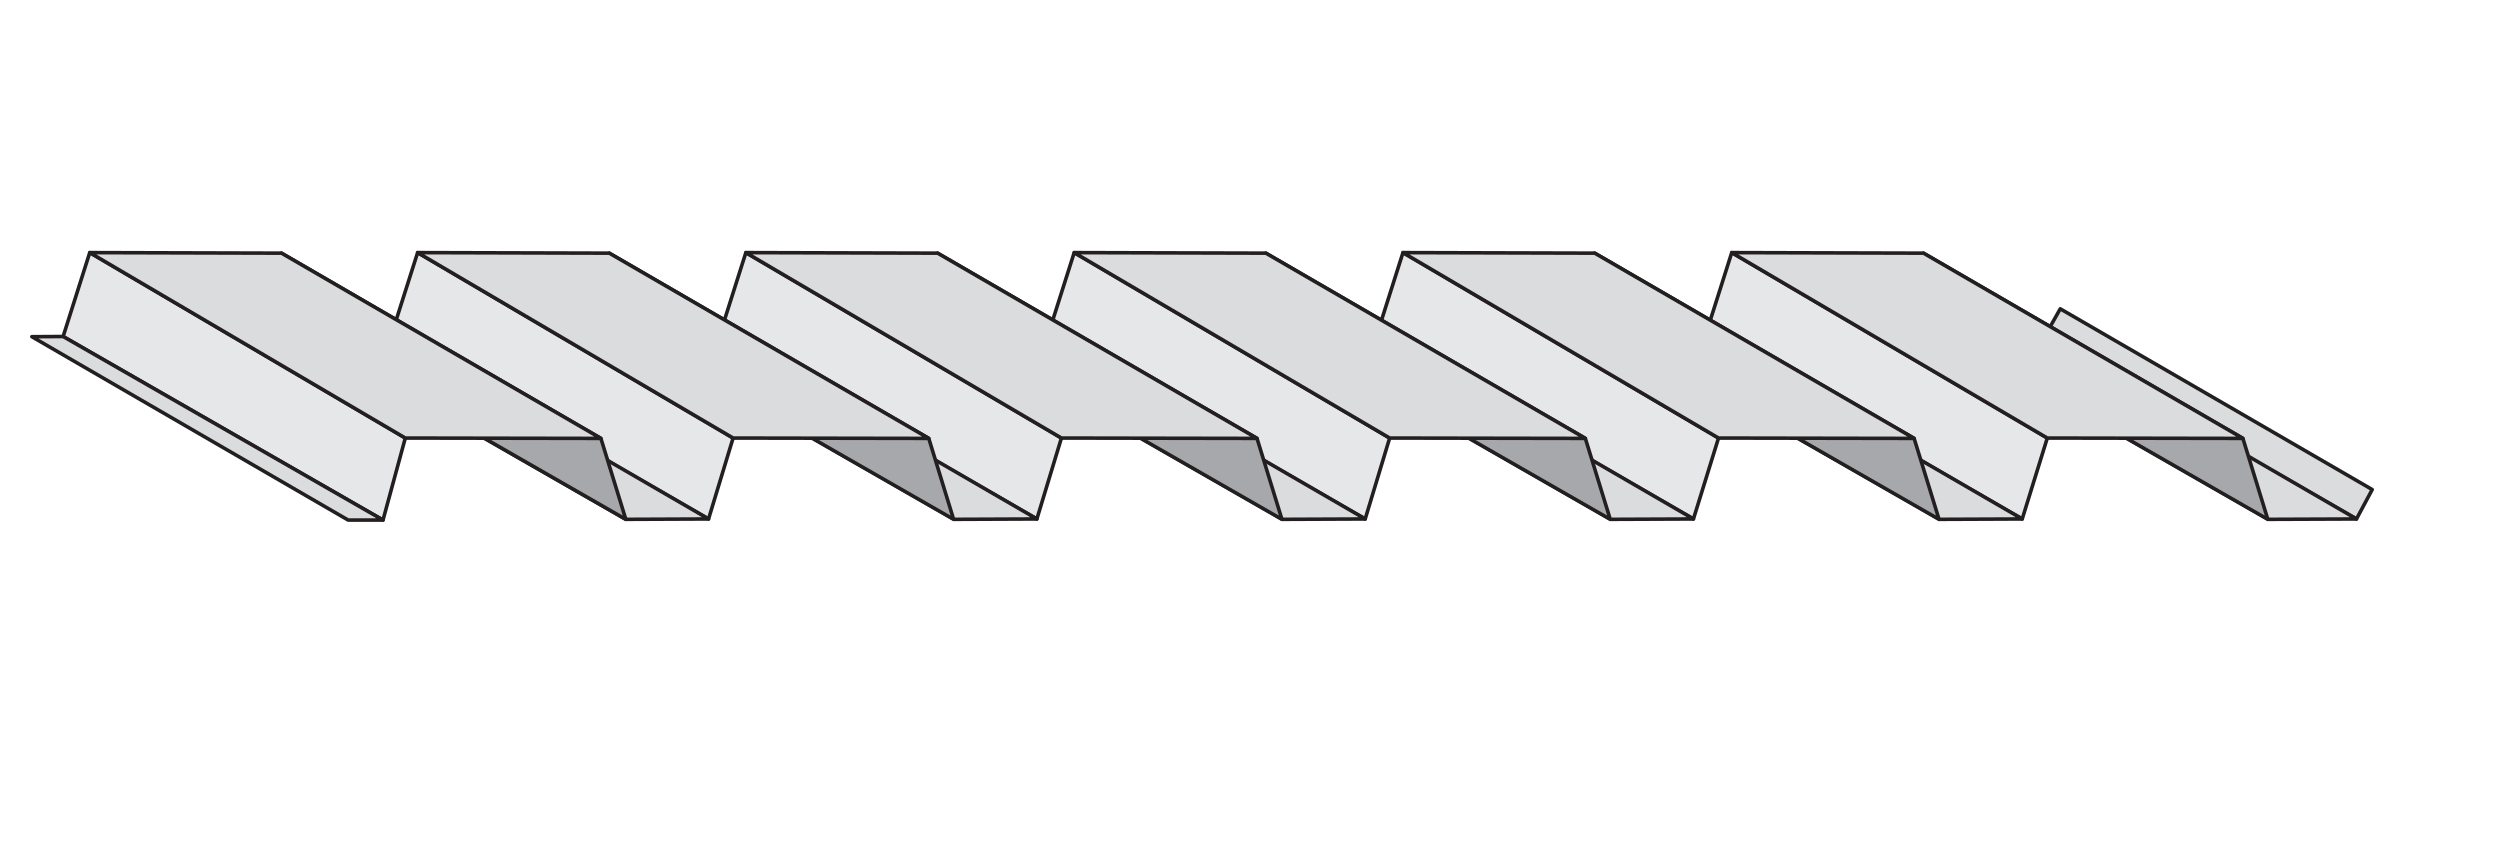 <svg xmlns="http://www.w3.org/2000/svg" viewBox="0 0 278 96"><defs><style>.a{fill:#dbdcdd;}.a,.b,.c{stroke:#231f20;stroke-linecap:round;stroke-linejoin:round;stroke-width:0.4px;}.b{fill:#e6e7e8;}.c{fill:#a6a8ab;}</style></defs><title>Standard-B-Deck-drawing</title><polygon class="a" points="263.79 54.44 262.04 57.71 227.17 37.77 229.1 34.34 263.79 54.44"/><polygon class="a" points="262.04 57.71 252.23 57.75 216.66 37.35 226.51 37.11 262.04 57.71"/><polygon class="b" points="227.66 48.71 224.87 57.71 189.61 37.42 192.57 28.09 227.66 48.71"/><polygon class="c" points="249.41 48.75 252.18 57.75 216.61 37.35 213.89 28.15 249.41 48.75"/><polygon class="a" points="249.41 48.75 227.66 48.71 192.57 28.09 213.89 28.15 249.41 48.75"/><polygon class="a" points="224.87 57.71 215.67 57.75 180.1 37.35 189.35 37.11 224.87 57.71"/><polygon class="b" points="191.1 48.71 188.31 57.71 153.05 37.42 156.01 28.09 191.1 48.71"/><polygon class="c" points="212.85 48.75 215.62 57.75 180.05 37.35 177.33 28.15 212.85 48.75"/><polygon class="a" points="212.85 48.75 191.1 48.71 156.01 28.09 177.33 28.15 212.85 48.75"/><polygon class="a" points="188.31 57.71 179.11 57.75 143.54 37.35 152.79 37.11 188.31 57.71"/><polygon class="b" points="154.53 48.71 151.81 57.71 116.49 37.42 119.45 28.09 154.53 48.71"/><polygon class="c" points="176.29 48.75 179.06 57.75 143.49 37.35 140.76 28.15 176.29 48.75"/><polygon class="a" points="176.29 48.75 154.53 48.71 119.45 28.09 140.76 28.15 176.29 48.75"/><polygon class="a" points="151.81 57.71 142.6 57.75 107.04 37.35 116.28 37.11 151.81 57.71"/><polygon class="b" points="118.03 48.71 115.3 57.71 79.98 37.42 82.94 28.09 118.03 48.71"/><polygon class="c" points="139.78 48.75 142.55 57.75 106.98 37.35 104.26 28.15 139.78 48.75"/><polygon class="a" points="139.78 48.75 118.03 48.71 82.94 28.09 104.26 28.15 139.78 48.75"/><polygon class="a" points="115.3 57.71 106.1 57.75 70.53 37.35 79.78 37.11 115.3 57.71"/><polygon class="b" points="81.52 48.71 78.79 57.71 43.47 37.42 46.44 28.09 81.52 48.71"/><polygon class="c" points="103.28 48.75 106.04 57.75 70.47 37.35 67.75 28.15 103.28 48.75"/><polygon class="a" points="103.28 48.75 81.52 48.71 46.44 28.09 67.75 28.15 103.28 48.75"/><polygon class="a" points="78.79 57.71 69.59 57.75 34.02 37.35 43.27 37.11 78.79 57.71"/><polygon class="b" points="45.07 48.71 42.59 57.83 7.02 37.42 9.98 28.09 45.07 48.71"/><polygon class="c" points="66.82 48.75 69.59 57.75 34.02 37.35 31.3 28.15 66.82 48.75"/><polygon class="a" points="66.82 48.75 45.07 48.71 9.98 28.09 31.3 28.15 66.82 48.75"/><polygon class="a" points="42.59 57.83 38.71 57.83 3.54 37.44 7.02 37.42 42.59 57.83"/></svg>
